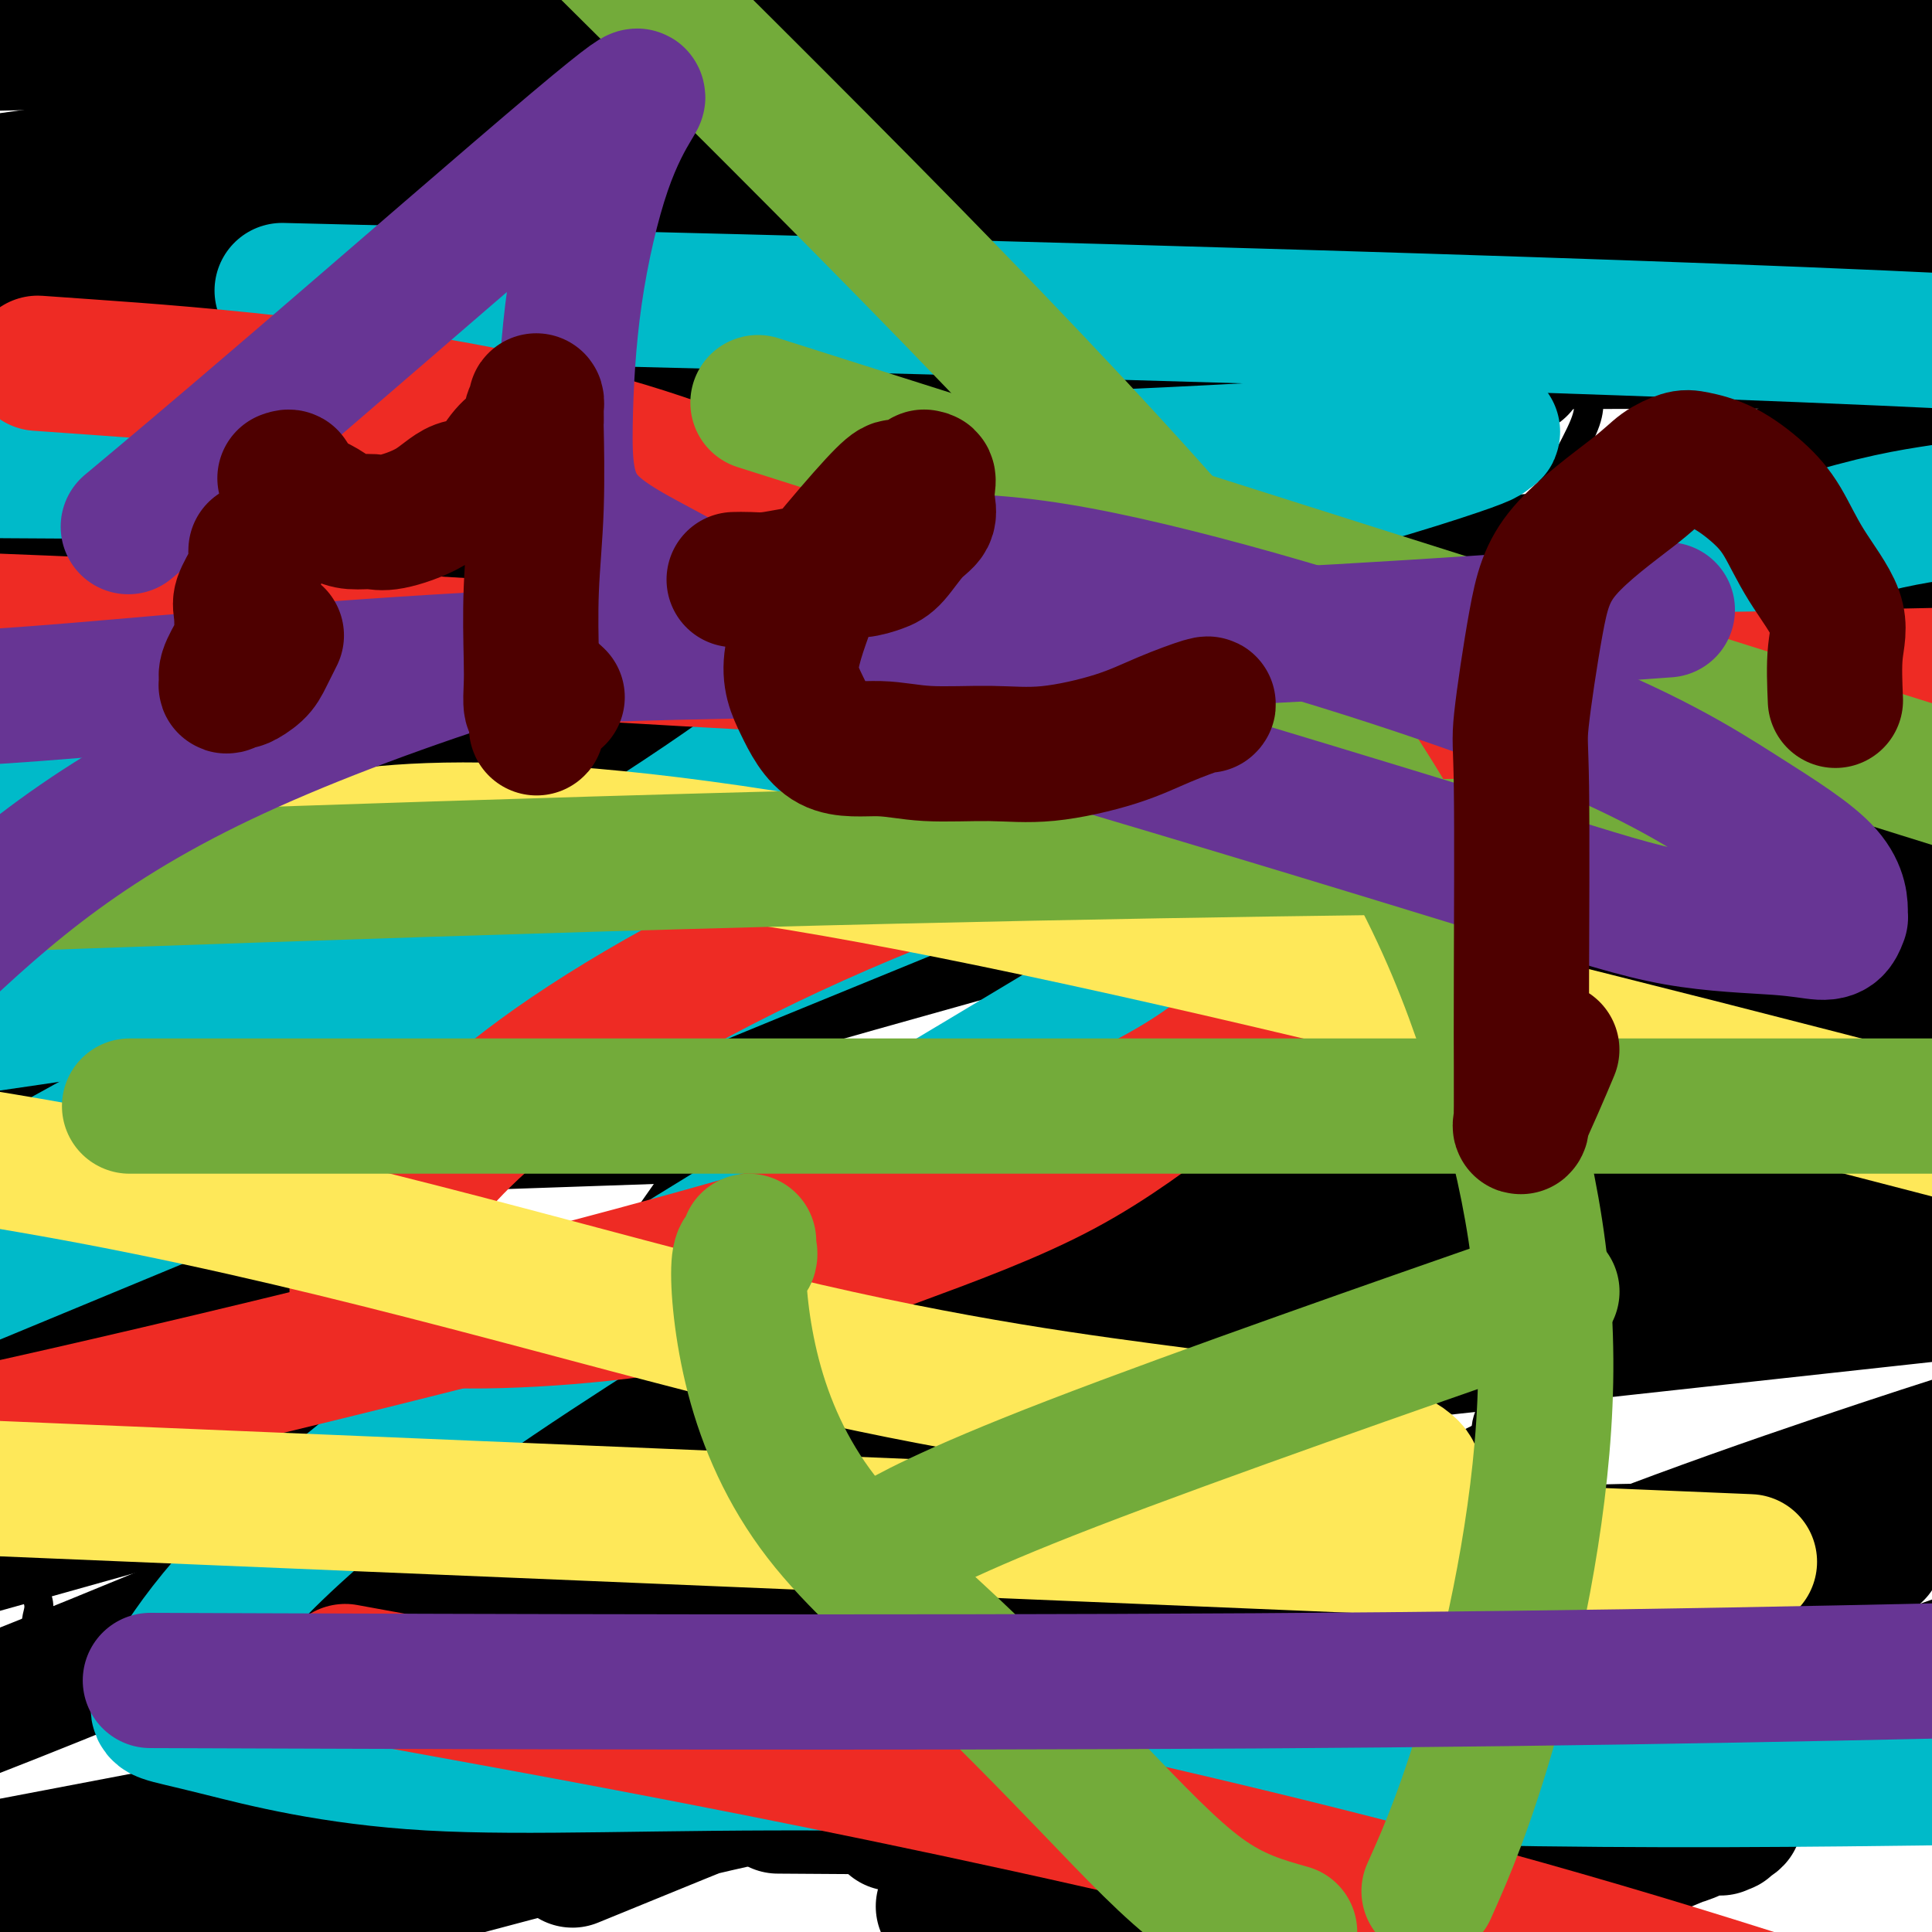 <svg viewBox='0 0 400 400' version='1.1' xmlns='http://www.w3.org/2000/svg' xmlns:xlink='http://www.w3.org/1999/xlink'><g fill='none' stroke='#000000' stroke-width='6' stroke-linecap='round' stroke-linejoin='round'><path d='M102,172c0.098,-0.797 0.196,-1.594 1,-3c0.804,-1.406 2.315,-3.420 4,-6c1.685,-2.580 3.545,-5.725 6,-9c2.455,-3.275 5.506,-6.680 9,-11c3.494,-4.320 7.430,-9.554 10,-13c2.570,-3.446 3.775,-5.105 5,-7c1.225,-1.895 2.472,-4.025 4,-6c1.528,-1.975 3.338,-3.795 4,-5c0.662,-1.205 0.175,-1.796 1,-3c0.825,-1.204 2.960,-3.020 5,-5c2.040,-1.980 3.984,-4.125 6,-6c2.016,-1.875 4.103,-3.480 6,-5c1.897,-1.520 3.603,-2.957 6,-5c2.397,-2.043 5.486,-4.694 8,-7c2.514,-2.306 4.454,-4.267 6,-6c1.546,-1.733 2.698,-3.238 4,-4c1.302,-0.762 2.755,-0.782 4,-1c1.245,-0.218 2.282,-0.633 3,-1c0.718,-0.367 1.117,-0.687 2,-1c0.883,-0.313 2.250,-0.618 3,-1c0.750,-0.382 0.884,-0.840 1,-1c0.116,-0.160 0.213,-0.021 1,0c0.787,0.021 2.262,-0.077 3,0c0.738,0.077 0.737,0.328 2,0c1.263,-0.328 3.789,-1.237 6,-2c2.211,-0.763 4.105,-1.382 6,-2'/><path d='M218,62c5.629,-1.393 4.201,-0.376 4,0c-0.201,0.376 0.824,0.112 1,0c0.176,-0.112 -0.498,-0.071 0,0c0.498,0.071 2.166,0.171 3,0c0.834,-0.171 0.832,-0.612 1,0c0.168,0.612 0.505,2.279 1,3c0.495,0.721 1.147,0.498 2,1c0.853,0.502 1.906,1.728 3,2c1.094,0.272 2.228,-0.411 3,0c0.772,0.411 1.181,1.917 2,3c0.819,1.083 2.047,1.742 3,2c0.953,0.258 1.631,0.115 3,1c1.369,0.885 3.428,2.800 5,4c1.572,1.200 2.656,1.686 4,2c1.344,0.314 2.946,0.455 4,1c1.054,0.545 1.559,1.493 3,3c1.441,1.507 3.817,3.571 5,5c1.183,1.429 1.172,2.221 3,3c1.828,0.779 5.493,1.543 8,3c2.507,1.457 3.855,3.606 5,5c1.145,1.394 2.088,2.033 4,3c1.912,0.967 4.794,2.262 6,4c1.206,1.738 0.735,3.920 2,5c1.265,1.080 4.265,1.057 6,3c1.735,1.943 2.203,5.851 3,8c0.797,2.149 1.923,2.538 3,4c1.077,1.462 2.106,3.997 3,6c0.894,2.003 1.652,3.475 2,5c0.348,1.525 0.286,3.103 1,5c0.714,1.897 2.204,4.113 3,6c0.796,1.887 0.898,3.443 1,5'/><path d='M315,154c2.428,6.617 0.497,3.661 0,4c-0.497,0.339 0.438,3.974 1,6c0.562,2.026 0.749,2.442 1,4c0.251,1.558 0.564,4.259 1,6c0.436,1.741 0.993,2.521 2,5c1.007,2.479 2.462,6.657 3,9c0.538,2.343 0.159,2.852 0,4c-0.159,1.148 -0.099,2.934 0,4c0.099,1.066 0.237,1.413 0,3c-0.237,1.587 -0.848,4.415 -1,6c-0.152,1.585 0.156,1.927 0,3c-0.156,1.073 -0.774,2.876 -1,5c-0.226,2.124 -0.059,4.569 0,7c0.059,2.431 0.012,4.848 0,7c-0.012,2.152 0.012,4.038 0,6c-0.012,1.962 -0.062,4.001 0,6c0.062,1.999 0.234,3.959 0,6c-0.234,2.041 -0.873,4.164 -1,7c-0.127,2.836 0.260,6.386 0,9c-0.260,2.614 -1.167,4.293 -2,6c-0.833,1.707 -1.592,3.443 -2,6c-0.408,2.557 -0.464,5.934 -1,8c-0.536,2.066 -1.550,2.820 -3,5c-1.450,2.180 -3.335,5.787 -4,8c-0.665,2.213 -0.111,3.034 0,5c0.111,1.966 -0.220,5.077 -1,7c-0.780,1.923 -2.010,2.656 -3,4c-0.990,1.344 -1.740,3.298 -3,5c-1.260,1.702 -3.032,3.150 -4,4c-0.968,0.850 -1.134,1.100 -2,2c-0.866,0.900 -2.433,2.450 -4,4'/><path d='M291,325c-3.159,3.611 -3.056,3.138 -4,4c-0.944,0.862 -2.936,3.057 -5,5c-2.064,1.943 -4.199,3.632 -6,5c-1.801,1.368 -3.268,2.414 -7,4c-3.732,1.586 -9.729,3.710 -15,6c-5.271,2.290 -9.816,4.744 -14,7c-4.184,2.256 -8.007,4.314 -13,6c-4.993,1.686 -11.158,3.000 -17,5c-5.842,2.000 -11.363,4.687 -16,6c-4.637,1.313 -8.390,1.252 -13,2c-4.610,0.748 -10.076,2.306 -15,3c-4.924,0.694 -9.304,0.526 -14,1c-4.696,0.474 -9.706,1.591 -14,2c-4.294,0.409 -7.871,0.109 -13,0c-5.129,-0.109 -11.809,-0.026 -18,0c-6.191,0.026 -11.894,-0.004 -18,0c-6.106,0.004 -12.614,0.044 -18,-1c-5.386,-1.044 -9.651,-3.171 -14,-5c-4.349,-1.829 -8.784,-3.362 -13,-5c-4.216,-1.638 -8.215,-3.383 -11,-5c-2.785,-1.617 -4.357,-3.107 -6,-5c-1.643,-1.893 -3.357,-4.189 -5,-6c-1.643,-1.811 -3.216,-3.137 -6,-6c-2.784,-2.863 -6.779,-7.265 -8,-10c-1.221,-2.735 0.333,-3.805 0,-6c-0.333,-2.195 -2.551,-5.514 -4,-8c-1.449,-2.486 -2.128,-4.139 -3,-6c-0.872,-1.861 -1.936,-3.931 -3,-6'/><path d='M-1,196c-0.354,0.112 -0.709,0.224 0,0c0.709,-0.224 2.480,-0.785 4,-1c1.520,-0.215 2.787,-0.085 4,0c1.213,0.085 2.371,0.126 4,0c1.629,-0.126 3.729,-0.419 7,0c3.271,0.419 7.712,1.551 11,2c3.288,0.449 5.424,0.216 7,1c1.576,0.784 2.591,2.587 4,4c1.409,1.413 3.212,2.437 5,4c1.788,1.563 3.561,3.665 5,5c1.439,1.335 2.543,1.902 4,3c1.457,1.098 3.265,2.728 5,4c1.735,1.272 3.397,2.187 6,3c2.603,0.813 6.148,1.524 9,3c2.852,1.476 5.012,3.716 7,5c1.988,1.284 3.803,1.613 6,2c2.197,0.387 4.774,0.832 6,1c1.226,0.168 1.099,0.060 2,0c0.901,-0.060 2.830,-0.072 4,0c1.170,0.072 1.581,0.226 2,0c0.419,-0.226 0.847,-0.834 1,-1c0.153,-0.166 0.032,0.108 0,0c-0.032,-0.108 0.025,-0.598 0,-2c-0.025,-1.402 -0.131,-3.717 0,-5c0.131,-1.283 0.501,-1.534 0,-6c-0.501,-4.466 -1.872,-13.147 -3,-16c-1.128,-2.853 -2.014,0.122 -3,-4c-0.986,-4.122 -2.073,-15.341 -3,-22c-0.927,-6.659 -1.693,-8.760 -2,-13c-0.307,-4.240 -0.153,-10.620 0,-17'/><path d='M91,146c-1.702,-15.609 -0.455,-12.131 0,-13c0.455,-0.869 0.120,-6.085 0,-10c-0.120,-3.915 -0.024,-6.531 0,-9c0.024,-2.469 -0.025,-4.793 0,-7c0.025,-2.207 0.123,-4.297 0,-6c-0.123,-1.703 -0.469,-3.018 0,-5c0.469,-1.982 1.751,-4.630 2,-6c0.249,-1.370 -0.536,-1.461 0,-2c0.536,-0.539 2.391,-1.525 3,-2c0.609,-0.475 -0.029,-0.440 0,-1c0.029,-0.560 0.726,-1.716 1,-2c0.274,-0.284 0.125,0.305 0,0c-0.125,-0.305 -0.226,-1.505 0,-2c0.226,-0.495 0.779,-0.284 1,0c0.221,0.284 0.111,0.642 0,1'/><path d='M98,82c1.050,-1.815 0.176,0.646 0,2c-0.176,1.354 0.345,1.600 0,2c-0.345,0.400 -1.557,0.955 -2,2c-0.443,1.045 -0.119,2.579 0,4c0.119,1.421 0.032,2.730 0,4c-0.032,1.270 -0.011,2.503 0,4c0.011,1.497 0.010,3.259 0,5c-0.010,1.741 -0.030,3.461 0,5c0.030,1.539 0.110,2.895 0,4c-0.110,1.105 -0.409,1.957 0,3c0.409,1.043 1.528,2.275 2,3c0.472,0.725 0.299,0.941 1,1c0.701,0.059 2.276,-0.040 3,0c0.724,0.040 0.599,0.219 1,0c0.401,-0.219 1.330,-0.836 4,-2c2.670,-1.164 7.081,-2.874 9,-4c1.919,-1.126 1.347,-1.667 2,-3c0.653,-1.333 2.532,-3.457 4,-5c1.468,-1.543 2.527,-2.505 4,-4c1.473,-1.495 3.361,-3.522 5,-5c1.639,-1.478 3.030,-2.405 4,-4c0.970,-1.595 1.521,-3.856 3,-6c1.479,-2.144 3.886,-4.170 5,-5c1.114,-0.830 0.934,-0.466 1,0c0.066,0.466 0.379,1.032 0,1c-0.379,-0.032 -1.448,-0.662 -2,0c-0.552,0.662 -0.586,2.618 -1,4c-0.414,1.382 -1.207,2.191 -2,3'/><path d='M139,91c-0.867,1.817 -1.034,2.361 -1,3c0.034,0.639 0.270,1.373 0,2c-0.270,0.627 -1.044,1.146 -1,1c0.044,-0.146 0.908,-0.957 1,-2c0.092,-1.043 -0.587,-2.319 0,-4c0.587,-1.681 2.439,-3.766 4,-6c1.561,-2.234 2.829,-4.616 4,-6c1.171,-1.384 2.244,-1.771 3,-3c0.756,-1.229 1.194,-3.299 3,-5c1.806,-1.701 4.978,-3.032 7,-4c2.022,-0.968 2.892,-1.572 5,-3c2.108,-1.428 5.453,-3.682 7,-5c1.547,-1.318 1.295,-1.702 2,-2c0.705,-0.298 2.368,-0.509 4,-1c1.632,-0.491 3.233,-1.260 4,-2c0.767,-0.740 0.700,-1.450 1,-2c0.300,-0.550 0.965,-0.939 2,-1c1.035,-0.061 2.438,0.207 3,0c0.562,-0.207 0.281,-0.888 1,-1c0.719,-0.112 2.437,0.346 3,0c0.563,-0.346 -0.029,-1.495 0,-2c0.029,-0.505 0.679,-0.367 1,0c0.321,0.367 0.313,0.964 2,0c1.687,-0.964 5.070,-3.490 8,-5c2.930,-1.510 5.409,-2.003 8,-3c2.591,-0.997 5.296,-2.499 8,-4'/><path d='M218,36c6.855,-3.377 6.993,-4.321 8,-5c1.007,-0.679 2.882,-1.094 5,-2c2.118,-0.906 4.478,-2.303 6,-3c1.522,-0.697 2.204,-0.696 3,-1c0.796,-0.304 1.704,-0.915 3,-1c1.296,-0.085 2.978,0.356 4,0c1.022,-0.356 1.384,-1.507 2,-2c0.616,-0.493 1.486,-0.327 2,0c0.514,0.327 0.674,0.816 1,1c0.326,0.184 0.820,0.063 1,0c0.180,-0.063 0.047,-0.069 0,1c-0.047,1.069 -0.006,3.213 0,4c0.006,0.787 -0.022,0.217 0,1c0.022,0.783 0.095,2.918 0,4c-0.095,1.082 -0.359,1.111 -1,2c-0.641,0.889 -1.659,2.639 -2,4c-0.341,1.361 -0.006,2.333 -1,4c-0.994,1.667 -3.316,4.030 -5,6c-1.684,1.970 -2.729,3.548 -4,5c-1.271,1.452 -2.766,2.778 -4,4c-1.234,1.222 -2.206,2.341 -3,3c-0.794,0.659 -1.409,0.857 -2,1c-0.591,0.143 -1.157,0.231 -1,0c0.157,-0.231 1.036,-0.780 2,-1c0.964,-0.220 2.011,-0.110 5,-1c2.989,-0.890 7.920,-2.778 11,-4c3.080,-1.222 4.309,-1.778 8,-3c3.691,-1.222 9.846,-3.111 16,-5'/><path d='M272,48c7.093,-2.349 3.827,-1.222 4,-1c0.173,0.222 3.787,-0.462 6,-1c2.213,-0.538 3.027,-0.928 4,-1c0.973,-0.072 2.107,0.176 3,0c0.893,-0.176 1.546,-0.776 2,-1c0.454,-0.224 0.709,-0.070 1,0c0.291,0.070 0.619,0.058 1,0c0.381,-0.058 0.815,-0.162 1,0c0.185,0.162 0.123,0.590 0,1c-0.123,0.410 -0.305,0.800 -1,2c-0.695,1.200 -1.903,3.208 -3,5c-1.097,1.792 -2.084,3.368 -3,5c-0.916,1.632 -1.762,3.320 -2,4c-0.238,0.680 0.132,0.353 0,1c-0.132,0.647 -0.768,2.267 -1,3c-0.232,0.733 -0.062,0.578 0,1c0.062,0.422 0.017,1.420 0,2c-0.017,0.580 -0.004,0.743 0,1c0.004,0.257 0.001,0.608 0,1c-0.001,0.392 -0.000,0.826 0,1c0.000,0.174 0.000,0.087 0,0'/><path d='M284,71c-1.157,4.177 -0.050,1.119 1,0c1.050,-1.119 2.043,-0.299 4,0c1.957,0.299 4.880,0.078 7,0c2.120,-0.078 3.439,-0.014 6,0c2.561,0.014 6.364,-0.023 9,0c2.636,0.023 4.104,0.107 6,0c1.896,-0.107 4.221,-0.406 6,0c1.779,0.406 3.013,1.518 4,2c0.987,0.482 1.728,0.334 2,1c0.272,0.666 0.075,2.147 0,3c-0.075,0.853 -0.027,1.078 0,2c0.027,0.922 0.034,2.539 0,4c-0.034,1.461 -0.107,2.765 -1,5c-0.893,2.235 -2.604,5.402 -4,8c-1.396,2.598 -2.476,4.627 -4,7c-1.524,2.373 -3.494,5.091 -5,7c-1.506,1.909 -2.550,3.009 -4,4c-1.450,0.991 -3.306,1.871 -5,3c-1.694,1.129 -3.226,2.505 -4,3c-0.774,0.495 -0.791,0.108 -1,0c-0.209,-0.108 -0.612,0.062 1,0c1.612,-0.062 5.238,-0.356 8,-1c2.762,-0.644 4.659,-1.637 7,-2c2.341,-0.363 5.127,-0.094 8,0c2.873,0.094 5.832,0.015 8,0c2.168,-0.015 3.545,0.034 5,0c1.455,-0.034 2.987,-0.153 4,0c1.013,0.153 1.506,0.576 2,1'/><path d='M344,118c6.609,-0.297 2.130,-0.040 1,0c-1.130,0.040 1.088,-0.138 2,0c0.912,0.138 0.518,0.592 0,1c-0.518,0.408 -1.160,0.769 -2,2c-0.840,1.231 -1.878,3.330 -3,5c-1.122,1.670 -2.329,2.910 -4,4c-1.671,1.090 -3.806,2.029 -5,3c-1.194,0.971 -1.448,1.972 -2,3c-0.552,1.028 -1.404,2.081 -2,3c-0.596,0.919 -0.937,1.704 -1,2c-0.063,0.296 0.151,0.102 0,0c-0.151,-0.102 -0.668,-0.111 0,0c0.668,0.111 2.522,0.342 5,0c2.478,-0.342 5.581,-1.256 8,-2c2.419,-0.744 4.154,-1.319 6,-2c1.846,-0.681 3.804,-1.469 5,-2c1.196,-0.531 1.632,-0.804 2,-1c0.368,-0.196 0.669,-0.314 1,0c0.331,0.314 0.691,1.060 0,2c-0.691,0.940 -2.434,2.072 -4,5c-1.566,2.928 -2.956,7.650 -4,11c-1.044,3.350 -1.741,5.329 -2,7c-0.259,1.671 -0.080,3.036 0,4c0.080,0.964 0.060,1.529 0,2c-0.060,0.471 -0.160,0.849 0,1c0.160,0.151 0.580,0.076 1,0'/><path d='M346,166c0.665,1.176 1.827,0.617 3,0c1.173,-0.617 2.355,-1.290 5,-2c2.645,-0.710 6.752,-1.455 9,-2c2.248,-0.545 2.638,-0.889 3,-1c0.362,-0.111 0.696,0.013 1,0c0.304,-0.013 0.579,-0.162 1,0c0.421,0.162 0.988,0.634 0,2c-0.988,1.366 -3.530,3.625 -5,6c-1.470,2.375 -1.868,4.865 -3,7c-1.132,2.135 -2.998,3.916 -4,6c-1.002,2.084 -1.141,4.470 -2,6c-0.859,1.530 -2.439,2.202 -3,3c-0.561,0.798 -0.104,1.721 0,2c0.104,0.279 -0.144,-0.086 0,0c0.144,0.086 0.682,0.622 3,0c2.318,-0.622 6.417,-2.401 12,-4c5.583,-1.599 12.651,-3.016 17,-4c4.349,-0.984 5.979,-1.534 8,-2c2.021,-0.466 4.435,-0.847 6,-1c1.565,-0.153 2.283,-0.076 3,0'/><path d='M398,202c0.306,-0.868 0.613,-1.736 0,0c-0.613,1.736 -2.145,6.075 -5,11c-2.855,4.925 -7.033,10.436 -11,17c-3.967,6.564 -7.722,14.182 -13,21c-5.278,6.818 -12.079,12.836 -16,16c-3.921,3.164 -4.963,3.475 -6,4c-1.037,0.525 -2.070,1.265 -3,2c-0.930,0.735 -1.755,1.464 -2,2c-0.245,0.536 0.092,0.879 0,1c-0.092,0.121 -0.614,0.021 -1,0c-0.386,-0.021 -0.636,0.038 -1,0c-0.364,-0.038 -0.841,-0.174 -1,0c-0.159,0.174 0.001,0.657 -1,0c-1.001,-0.657 -3.162,-2.453 -5,-3c-1.838,-0.547 -3.354,0.154 -5,0c-1.646,-0.154 -3.421,-1.165 -5,-2c-1.579,-0.835 -2.963,-1.495 -5,-2c-2.037,-0.505 -4.728,-0.853 -7,-1c-2.272,-0.147 -4.124,-0.091 -6,0c-1.876,0.091 -3.774,0.217 -5,0c-1.226,-0.217 -1.779,-0.776 -2,-1c-0.221,-0.224 -0.111,-0.112 0,0'/><path d='M152,179c0.786,-0.295 1.571,-0.589 2,-1c0.429,-0.411 0.501,-0.937 2,-2c1.499,-1.063 4.423,-2.662 7,-4c2.577,-1.338 4.806,-2.413 7,-3c2.194,-0.587 4.353,-0.684 6,-1c1.647,-0.316 2.781,-0.852 4,-1c1.219,-0.148 2.523,0.090 4,0c1.477,-0.090 3.128,-0.509 4,0c0.872,0.509 0.966,1.945 1,3c0.034,1.055 0.010,1.730 0,2c-0.010,0.270 -0.005,0.135 0,0'/><path d='M55,277c0.097,-0.714 0.195,-1.428 0,-2c-0.195,-0.572 -0.682,-1.002 -1,-2c-0.318,-0.998 -0.465,-2.566 -1,-3c-0.535,-0.434 -1.456,0.264 -2,0c-0.544,-0.264 -0.710,-1.492 -1,-2c-0.290,-0.508 -0.704,-0.296 -1,0c-0.296,0.296 -0.475,0.677 1,2c1.475,1.323 4.605,3.590 7,5c2.395,1.410 4.054,1.965 7,3c2.946,1.035 7.177,2.550 11,5c3.823,2.450 7.236,5.834 10,7c2.764,1.166 4.878,0.114 8,0c3.122,-0.114 7.253,0.712 11,1c3.747,0.288 7.110,0.040 10,0c2.890,-0.040 5.308,0.130 8,0c2.692,-0.130 5.658,-0.560 10,-2c4.342,-1.440 10.061,-3.889 15,-6c4.939,-2.111 9.097,-3.884 13,-6c3.903,-2.116 7.550,-4.575 11,-7c3.450,-2.425 6.702,-4.815 13,-9c6.298,-4.185 15.643,-10.164 23,-15c7.357,-4.836 12.727,-8.531 18,-13c5.273,-4.469 10.449,-9.714 15,-14c4.551,-4.286 8.478,-7.613 13,-11c4.522,-3.387 9.641,-6.835 14,-10c4.359,-3.165 7.960,-6.047 11,-9c3.040,-2.953 5.520,-5.976 8,-9'/><path d='M286,180c10.726,-9.311 7.040,-6.089 7,-6c-0.040,0.089 3.565,-2.954 6,-5c2.435,-2.046 3.700,-3.093 5,-4c1.300,-0.907 2.635,-1.672 3,-2c0.365,-0.328 -0.240,-0.219 0,-1c0.240,-0.781 1.326,-2.451 2,-3c0.674,-0.549 0.938,0.025 1,0c0.062,-0.025 -0.078,-0.649 0,-1c0.078,-0.351 0.373,-0.431 1,-1c0.627,-0.569 1.587,-1.628 2,-2c0.413,-0.372 0.279,-0.055 1,-1c0.721,-0.945 2.295,-3.150 3,-4c0.705,-0.850 0.539,-0.346 1,-1c0.461,-0.654 1.547,-2.466 2,-3c0.453,-0.534 0.271,0.212 1,0c0.729,-0.212 2.369,-1.381 3,-2c0.631,-0.619 0.252,-0.689 0,-1c-0.252,-0.311 -0.378,-0.864 0,-1c0.378,-0.136 1.262,0.146 2,0c0.738,-0.146 1.332,-0.720 2,-1c0.668,-0.280 1.411,-0.268 2,-1c0.589,-0.732 1.026,-2.209 2,-3c0.974,-0.791 2.487,-0.895 4,-1'/><path d='M336,136c2.825,-1.891 1.886,-1.617 2,-2c0.114,-0.383 1.281,-1.422 2,-2c0.719,-0.578 0.989,-0.693 1,-1c0.011,-0.307 -0.236,-0.804 0,-1c0.236,-0.196 0.954,-0.091 1,0c0.046,0.091 -0.581,0.170 -1,1c-0.419,0.830 -0.631,2.413 -2,5c-1.369,2.587 -3.896,6.179 -7,13c-3.104,6.821 -6.785,16.872 -12,28c-5.215,11.128 -11.965,23.333 -18,38c-6.035,14.667 -11.356,31.795 -20,55c-8.644,23.205 -20.613,52.487 -39,82c-18.387,29.513 -43.194,59.256 -68,89'/><path d='M96,398c-1.442,2.790 -2.883,5.580 0,0c2.883,-5.580 10.091,-19.530 18,-33c7.909,-13.470 16.519,-26.462 22,-39c5.481,-12.538 7.835,-24.623 11,-36c3.165,-11.377 7.143,-22.044 9,-30c1.857,-7.956 1.594,-13.199 2,-19c0.406,-5.801 1.482,-12.159 3,-17c1.518,-4.841 3.479,-8.165 4,-11c0.521,-2.835 -0.397,-5.181 0,-7c0.397,-1.819 2.108,-3.110 3,-4c0.892,-0.890 0.964,-1.377 1,-2c0.036,-0.623 0.035,-1.382 0,-2c-0.035,-0.618 -0.106,-1.097 0,-1c0.106,0.097 0.387,0.769 0,1c-0.387,0.231 -1.444,0.021 -3,3c-1.556,2.979 -3.611,9.148 -16,28c-12.389,18.852 -35.111,50.386 -59,81c-23.889,30.614 -48.944,60.307 -74,90'/><path d='M67,277c-8.793,9.054 -17.585,18.108 0,0c17.585,-18.108 61.549,-63.380 102,-93c40.451,-29.620 77.391,-43.590 113,-59c35.609,-15.410 69.888,-32.260 91,-41c21.112,-8.740 29.056,-9.370 37,-10'/><path d='M392,97c1.951,-2.100 3.903,-4.201 0,0c-3.903,4.201 -13.660,14.703 -28,33c-14.340,18.297 -33.262,44.389 -57,72c-23.738,27.611 -52.292,56.741 -71,76c-18.708,19.259 -27.571,28.649 -36,37c-8.429,8.351 -16.423,15.665 -22,19c-5.577,3.335 -8.736,2.692 -10,3c-1.264,0.308 -0.633,1.566 0,2c0.633,0.434 1.269,0.043 1,0c-0.269,-0.043 -1.442,0.262 9,-5c10.442,-5.262 32.500,-16.091 53,-26c20.500,-9.909 39.442,-18.899 63,-30c23.558,-11.101 51.731,-24.315 79,-36c27.269,-11.685 53.635,-21.843 80,-32'/><path d='M360,271c10.439,-5.244 20.878,-10.487 0,0c-20.878,10.487 -73.072,36.705 -104,51c-30.928,14.295 -40.589,16.669 -52,20c-11.411,3.331 -24.571,7.620 -36,10c-11.429,2.380 -21.125,2.852 -29,3c-7.875,0.148 -13.928,-0.029 -17,0c-3.072,0.029 -3.163,0.264 -3,0c0.163,-0.264 0.581,-1.026 1,-2c0.419,-0.974 0.841,-2.159 2,-4c1.159,-1.841 3.057,-4.339 5,-7c1.943,-2.661 3.932,-5.484 5,-8c1.068,-2.516 1.214,-4.726 2,-7c0.786,-2.274 2.212,-4.612 3,-6c0.788,-1.388 0.940,-1.825 1,-2c0.060,-0.175 0.030,-0.087 0,0'/></g>
<g fill='none' stroke='#000000' stroke-width='28' stroke-linecap='round' stroke-linejoin='round'><path d='M136,78c-2.369,0.476 -4.738,0.952 -12,4c-7.262,3.048 -19.417,8.667 -39,15c-19.583,6.333 -46.595,13.381 -71,19c-24.405,5.619 -46.202,9.810 -68,14'/><path d='M1,105c-15.756,7.778 -31.511,15.556 0,0c31.511,-15.556 110.289,-54.444 177,-86c66.711,-31.556 121.356,-55.778 176,-80'/><path d='M176,0c5.781,-1.930 11.562,-3.860 0,0c-11.562,3.860 -40.466,13.509 -55,19c-14.534,5.491 -14.698,6.822 -14,7c0.698,0.178 2.259,-0.798 2,0c-0.259,0.798 -2.339,3.369 10,0c12.339,-3.369 39.097,-12.677 78,-24c38.903,-11.323 89.952,-24.662 141,-38'/><path d='M176,34c11.701,-4.019 23.402,-8.038 0,0c-23.402,8.038 -81.906,28.133 -113,40c-31.094,11.867 -34.778,15.507 -36,17c-1.222,1.493 0.017,0.838 0,1c-0.017,0.162 -1.292,1.140 3,-1c4.292,-2.140 14.150,-7.398 33,-17c18.850,-9.602 46.690,-23.547 112,-35c65.310,-11.453 168.088,-20.415 223,-26c54.912,-5.585 61.956,-7.792 69,-10'/><path d='M385,6c18.422,0.067 36.844,0.133 0,0c-36.844,-0.133 -128.956,-0.467 -203,0c-74.044,0.467 -130.022,1.733 -186,3'/><path d='M181,48c-19.511,0.267 -39.022,0.533 0,0c39.022,-0.533 136.578,-1.867 199,-3c62.422,-1.133 89.711,-2.067 117,-3'/><path d='M287,78c23.933,-1.600 47.867,-3.200 0,0c-47.867,3.200 -167.533,11.200 -254,19c-86.467,7.800 -139.733,15.400 -193,23'/><path d='M24,78c-17.923,3.911 -35.845,7.821 0,0c35.845,-7.821 125.458,-27.375 199,-37c73.542,-9.625 131.012,-9.321 166,-10c34.988,-0.679 47.494,-2.339 60,-4'/><path d='M344,30c16.933,0.156 33.867,0.311 0,0c-33.867,-0.311 -118.533,-1.089 -194,4c-75.467,5.089 -141.733,16.044 -208,27'/><path d='M70,25c-15.250,1.751 -30.500,3.502 0,0c30.500,-3.502 106.751,-12.257 153,-16c46.249,-3.743 62.497,-2.474 71,-2c8.503,0.474 9.262,0.153 9,0c-0.262,-0.153 -1.545,-0.138 -5,0c-3.455,0.138 -9.081,0.398 -11,0c-1.919,-0.398 -0.132,-1.453 -30,1c-29.868,2.453 -91.391,8.415 -154,16c-62.609,7.585 -126.305,16.792 -190,26'/><path d='M60,74c-19.889,0.333 -39.778,0.667 0,0c39.778,-0.667 139.222,-2.333 217,-3c77.778,-0.667 133.889,-0.333 190,0'/><path d='M315,140c20.733,-1.333 41.467,-2.667 0,0c-41.467,2.667 -145.133,9.333 -242,27c-96.867,17.667 -186.933,46.333 -277,75'/><path d='M81,233c-26.583,0.917 -53.167,1.833 0,0c53.167,-1.833 186.083,-6.417 319,-11'/><path d='M322,370c1.566,-1.362 3.132,-2.724 0,0c-3.132,2.724 -10.963,9.534 -12,11c-1.037,1.466 4.721,-2.413 12,-6c7.279,-3.587 16.080,-6.882 50,-19c33.920,-12.118 92.960,-33.059 152,-54'/><path d='M187,351c21.417,-4.083 42.833,-8.167 0,0c-42.833,8.167 -149.917,28.583 -257,49'/><path d='M198,290c-32.750,3.583 -65.500,7.167 0,0c65.500,-7.167 229.250,-25.083 393,-43'/><path d='M131,380c-10.813,4.420 -21.626,8.840 0,0c21.626,-8.840 75.692,-30.941 113,-43c37.308,-12.059 57.858,-14.075 73,-15c15.142,-0.925 24.878,-0.759 29,-1c4.122,-0.241 2.632,-0.888 1,0c-1.632,0.888 -3.407,3.313 -2,3c1.407,-0.313 5.996,-3.362 -2,0c-7.996,3.362 -28.576,13.136 -64,22c-35.424,8.864 -85.693,16.818 -141,30c-55.307,13.182 -115.654,31.591 -176,50'/><path d='M204,375c-16.583,2.167 -33.167,4.333 0,0c33.167,-4.333 116.083,-15.167 199,-26'/><path d='M67,372c-13.343,2.408 -26.686,4.816 0,0c26.686,-4.816 93.400,-16.857 148,-27c54.600,-10.143 97.085,-18.387 125,-22c27.915,-3.613 41.259,-2.595 46,-2c4.741,0.595 0.879,0.768 1,0c0.121,-0.768 4.225,-2.476 -1,2c-5.225,4.476 -19.779,15.136 -46,29c-26.221,13.864 -64.111,30.932 -102,48'/><path d='M220,394c-13.429,2.944 -26.857,5.887 0,0c26.857,-5.887 94.000,-20.605 121,-26c27.000,-5.395 13.856,-1.467 9,0c-4.856,1.467 -1.423,0.472 0,1c1.423,0.528 0.835,2.579 -13,8c-13.835,5.421 -40.918,14.210 -68,23'/><path d='M174,374c-11.223,-0.075 -22.447,-0.150 0,0c22.447,0.150 78.564,0.525 111,-2c32.436,-2.525 41.190,-7.952 46,-10c4.810,-2.048 5.675,-0.719 6,0c0.325,0.719 0.109,0.828 0,1c-0.109,0.172 -0.112,0.407 -3,2c-2.888,1.593 -8.662,4.544 -19,10c-10.338,5.456 -25.239,13.416 -50,22c-24.761,8.584 -59.380,17.792 -94,27'/><path d='M298,398c-0.440,0.287 -0.881,0.573 0,0c0.881,-0.573 3.082,-2.007 4,-3c0.918,-0.993 0.553,-1.545 1,-2c0.447,-0.455 1.705,-0.813 2,-1c0.295,-0.187 -0.373,-0.204 4,-2c4.373,-1.796 13.786,-5.372 21,-7c7.214,-1.628 12.227,-1.307 16,-2c3.773,-0.693 6.306,-2.398 8,-3c1.694,-0.602 2.551,-0.101 3,0c0.449,0.101 0.492,-0.200 0,0c-0.492,0.200 -1.517,0.900 0,0c1.517,-0.900 5.576,-3.400 -3,0c-8.576,3.400 -29.788,12.700 -51,22'/><path d='M203,390c-6.661,4.071 -13.321,8.143 0,0c13.321,-8.143 46.625,-28.500 81,-45c34.375,-16.500 69.821,-29.143 96,-38c26.179,-8.857 43.089,-13.929 60,-19'/><path d='M313,335c9.118,-0.727 18.236,-1.453 0,0c-18.236,1.453 -63.825,5.087 -108,7c-44.175,1.913 -86.934,2.106 -112,3c-25.066,0.894 -32.439,2.491 -35,3c-2.561,0.509 -0.311,-0.068 0,0c0.311,0.068 -1.317,0.781 0,0c1.317,-0.781 5.580,-3.055 11,-6c5.420,-2.945 11.998,-6.562 48,-22c36.002,-15.438 101.429,-42.697 159,-56c57.571,-13.303 107.285,-12.652 157,-12'/><path d='M268,348c8.375,-0.466 16.750,-0.931 0,0c-16.750,0.931 -58.626,3.260 -78,4c-19.374,0.740 -16.246,-0.109 -15,-1c1.246,-0.891 0.610,-1.825 1,-3c0.390,-1.175 1.805,-2.590 5,-6c3.195,-3.410 8.168,-8.814 16,-18c7.832,-9.186 18.522,-22.153 42,-40c23.478,-17.847 59.744,-40.574 88,-55c28.256,-14.426 48.502,-20.550 69,-28c20.498,-7.450 41.249,-16.225 62,-25'/><path d='M357,211c17.667,-5.622 35.333,-11.244 0,0c-35.333,11.244 -123.667,39.356 -195,61c-71.333,21.644 -125.667,36.822 -180,52'/><path d='M76,298c-13.536,2.982 -27.071,5.964 0,0c27.071,-5.964 94.750,-20.875 153,-34c58.250,-13.125 107.071,-24.464 135,-30c27.929,-5.536 34.964,-5.268 42,-5'/><path d='M307,251c15.844,-2.000 31.689,-4.000 0,0c-31.689,4.000 -110.911,14.000 -172,18c-61.089,4.000 -104.044,2.000 -147,0'/><path d='M18,236c-22.978,9.044 -45.956,18.089 0,0c45.956,-18.089 160.844,-63.311 239,-93c78.156,-29.689 119.578,-43.844 161,-58'/><path d='M287,61c15.387,-0.161 30.774,-0.321 0,0c-30.774,0.321 -107.708,1.125 -164,2c-56.292,0.875 -91.940,1.821 -112,3c-20.060,1.179 -24.530,2.589 -29,4'/><path d='M13,55c-6.946,2.440 -13.893,4.881 0,0c13.893,-4.881 48.625,-17.083 89,-25c40.375,-7.917 86.393,-11.548 137,-16c50.607,-4.452 105.804,-9.726 161,-15'/><path d='M317,31c7.734,-1.251 15.468,-2.502 0,0c-15.468,2.502 -54.138,8.757 -77,14c-22.862,5.243 -29.916,9.474 -33,11c-3.084,1.526 -2.196,0.345 -2,0c0.196,-0.345 -0.298,0.145 5,-1c5.298,-1.145 16.388,-3.924 43,-11c26.612,-7.076 68.746,-18.450 118,-26c49.254,-7.550 105.627,-11.275 162,-15'/><path d='M322,154c5.449,-1.751 10.898,-3.502 0,0c-10.898,3.502 -38.144,12.257 -49,16c-10.856,3.743 -5.321,2.475 -3,2c2.321,-0.475 1.429,-0.158 2,0c0.571,0.158 2.607,0.156 8,-4c5.393,-4.156 14.144,-12.465 30,-19c15.856,-6.535 38.816,-11.296 68,-17c29.184,-5.704 64.592,-12.352 100,-19'/><path d='M305,117c15.758,-0.993 31.516,-1.985 0,0c-31.516,1.985 -110.306,6.949 -170,12c-59.694,5.051 -100.293,10.189 -119,11c-18.707,0.811 -15.521,-2.706 -15,-4c0.521,-1.294 -1.622,-0.366 -2,0c-0.378,0.366 1.010,0.170 2,0c0.990,-0.170 1.582,-0.315 4,-1c2.418,-0.685 6.663,-1.910 17,-5c10.337,-3.090 26.767,-8.046 55,-16c28.233,-7.954 68.271,-18.907 107,-26c38.729,-7.093 76.150,-10.326 103,-14c26.850,-3.674 43.128,-7.788 49,-9c5.872,-1.212 1.337,0.478 -1,0c-2.337,-0.478 -2.476,-3.124 -12,-4c-9.524,-0.876 -28.435,0.019 -54,4c-25.565,3.981 -57.786,11.048 -91,21c-33.214,9.952 -67.423,22.789 -95,35c-27.577,12.211 -48.524,23.796 -61,32c-12.476,8.204 -16.480,13.028 -19,16c-2.520,2.972 -3.554,4.093 -4,5c-0.446,0.907 -0.302,1.602 0,2c0.302,0.398 0.763,0.500 1,0c0.237,-0.500 0.251,-1.601 8,-3c7.749,-1.399 23.232,-3.097 45,-6c21.768,-2.903 49.822,-7.012 107,-14c57.178,-6.988 143.479,-16.854 191,-23c47.521,-6.146 56.260,-8.573 65,-11'/><path d='M351,123c13.038,-3.483 26.077,-6.967 0,0c-26.077,6.967 -91.268,24.383 -146,40c-54.732,15.617 -99.005,29.435 -133,42c-33.995,12.565 -57.713,23.876 -71,32c-13.287,8.124 -16.144,13.062 -19,18'/><path d='M48,237c-18.041,5.249 -36.082,10.498 0,0c36.082,-10.498 126.287,-36.744 168,-48c41.713,-11.256 34.933,-7.522 56,-8c21.067,-0.478 69.979,-5.167 96,-8c26.021,-2.833 29.149,-3.809 31,-4c1.851,-0.191 2.426,0.405 3,1'/><path d='M393,176c2.823,-1.857 5.646,-3.715 0,0c-5.646,3.715 -19.762,13.002 -51,28c-31.238,14.998 -79.599,35.707 -113,53c-33.401,17.293 -51.844,31.171 -66,42c-14.156,10.829 -24.027,18.611 -29,24c-4.973,5.389 -5.047,8.386 -5,10c0.047,1.614 0.216,1.844 0,2c-0.216,0.156 -0.816,0.239 0,0c0.816,-0.239 3.048,-0.801 4,-1c0.952,-0.199 0.622,-0.037 5,-2c4.378,-1.963 13.462,-6.052 29,-14c15.538,-7.948 37.529,-19.755 67,-33c29.471,-13.245 66.420,-27.927 96,-39c29.580,-11.073 51.790,-18.536 74,-26'/><path d='M367,244c9.778,-4.155 19.555,-8.310 0,0c-19.555,8.310 -68.444,29.086 -109,46c-40.556,16.914 -72.780,29.967 -94,40c-21.220,10.033 -31.437,17.047 -40,22c-8.563,4.953 -15.473,7.845 -18,9c-2.527,1.155 -0.672,0.573 0,0c0.672,-0.573 0.160,-1.137 1,-2c0.840,-0.863 3.034,-2.025 4,-3c0.966,-0.975 0.706,-1.761 5,-7c4.294,-5.239 13.142,-14.929 26,-28c12.858,-13.071 29.726,-29.521 44,-43c14.274,-13.479 25.955,-23.987 36,-31c10.045,-7.013 18.456,-10.530 23,-13c4.544,-2.470 5.221,-3.892 7,-5c1.779,-1.108 4.659,-1.902 -1,2c-5.659,3.902 -19.857,12.499 -22,16c-2.143,3.501 7.769,1.904 -31,20c-38.769,18.096 -126.220,55.885 -178,77c-51.780,21.115 -67.890,25.558 -84,30'/></g>
<g fill='none' stroke='#00BAC9' stroke-width='28' stroke-linecap='round' stroke-linejoin='round'><path d='M210,115c-0.030,1.315 -0.060,2.631 -3,4c-2.940,1.369 -8.791,2.792 -15,8c-6.209,5.208 -12.778,14.200 -31,28c-18.222,13.800 -48.098,32.408 -75,47c-26.902,14.592 -50.829,25.169 -72,37c-21.171,11.831 -39.585,24.915 -58,38'/><path d='M27,251c-27.933,11.578 -55.867,23.156 0,0c55.867,-23.156 195.533,-81.044 272,-111c76.467,-29.956 89.733,-31.978 103,-34'/><path d='M282,163c16.933,-3.244 33.867,-6.489 0,0c-33.867,6.489 -118.533,22.711 -200,36c-81.467,13.289 -159.733,23.644 -238,34'/><path d='M3,160c-10.003,2.913 -20.007,5.825 0,0c20.007,-5.825 70.023,-20.388 115,-30c44.977,-9.612 84.915,-14.275 116,-20c31.085,-5.725 53.317,-12.513 64,-16c10.683,-3.487 9.816,-3.672 10,-4c0.184,-0.328 1.420,-0.798 0,-1c-1.420,-0.202 -5.494,-0.137 -3,0c2.494,0.137 11.556,0.344 -10,2c-21.556,1.656 -73.730,4.759 -137,6c-63.270,1.241 -137.635,0.621 -212,0'/><path d='M93,61c-29.978,-0.733 -59.956,-1.467 0,0c59.956,1.467 209.844,5.133 297,9c87.156,3.867 111.578,7.933 136,12'/><path d='M279,176c3.551,-2.374 7.102,-4.749 0,0c-7.102,4.749 -24.856,16.621 -62,39c-37.144,22.379 -93.677,55.263 -128,80c-34.323,24.737 -46.437,41.325 -52,50c-5.563,8.675 -4.574,9.435 -3,10c1.574,0.565 3.734,0.933 12,3c8.266,2.067 22.638,5.832 43,7c20.362,1.168 46.713,-0.263 85,0c38.287,0.263 88.511,2.218 129,3c40.489,0.782 71.245,0.391 102,0'/></g>
<g fill='none' stroke='#EE2B24' stroke-width='28' stroke-linecap='round' stroke-linejoin='round'><path d='M256,219c0.346,0.357 0.691,0.714 0,1c-0.691,0.286 -2.419,0.502 -4,1c-1.581,0.498 -3.017,1.278 -8,5c-4.983,3.722 -13.515,10.386 -24,16c-10.485,5.614 -22.923,10.177 -36,15c-13.077,4.823 -26.794,9.905 -45,13c-18.206,3.095 -40.901,4.202 -52,3c-11.099,-1.202 -10.601,-4.712 -11,-6c-0.399,-1.288 -1.695,-0.355 -2,0c-0.305,0.355 0.382,0.131 2,-3c1.618,-3.131 4.165,-9.168 10,-17c5.835,-7.832 14.956,-17.460 32,-29c17.044,-11.540 42.012,-24.991 73,-37c30.988,-12.009 67.997,-22.574 106,-28c38.003,-5.426 77.002,-5.713 116,-6'/><path d='M394,140c14.327,-0.310 28.655,-0.619 0,0c-28.655,0.619 -100.292,2.167 -172,0c-71.708,-2.167 -143.488,-8.048 -213,-11c-69.512,-2.952 -136.756,-2.976 -204,-3'/><path d='M19,76c-9.684,-0.685 -19.367,-1.369 0,0c19.367,1.369 67.785,4.793 107,16c39.215,11.207 69.228,30.197 94,44c24.772,13.803 44.303,22.417 54,30c9.697,7.583 9.558,14.134 10,17c0.442,2.866 1.464,2.045 0,4c-1.464,1.955 -5.414,6.684 -9,10c-3.586,3.316 -6.806,5.219 -13,12c-6.194,6.781 -15.360,18.441 -64,35c-48.640,16.559 -136.754,38.017 -185,49c-48.246,10.983 -56.623,11.492 -65,12'/><path d='M93,350c-18.667,-3.400 -37.333,-6.800 0,0c37.333,6.800 130.667,23.800 215,47c84.333,23.200 159.667,52.600 235,82'/></g>
<g fill='none' stroke='#FEE859' stroke-width='28' stroke-linecap='round' stroke-linejoin='round'><path d='M292,306c0.580,-0.403 1.160,-0.806 0,-2c-1.160,-1.194 -4.059,-3.179 -11,-5c-6.941,-1.821 -17.922,-3.478 -37,-6c-19.078,-2.522 -46.252,-5.910 -84,-15c-37.748,-9.090 -86.071,-23.883 -139,-34c-52.929,-10.117 -110.465,-15.559 -168,-21'/><path d='M58,177c-4.889,1.600 -9.778,3.200 0,0c9.778,-3.200 34.222,-11.200 115,3c80.778,14.200 217.889,50.600 355,87'/><path d='M330,322c27.917,1.167 55.833,2.333 0,0c-55.833,-2.333 -195.417,-8.167 -335,-14'/></g>
<g fill='none' stroke='#73AB3A' stroke-width='28' stroke-linecap='round' stroke-linejoin='round'><path d='M155,257c-0.067,0.121 -0.133,0.242 0,1c0.133,0.758 0.466,2.153 0,2c-0.466,-0.153 -1.732,-1.855 -2,2c-0.268,3.855 0.461,13.268 3,23c2.539,9.732 6.887,19.782 14,29c7.113,9.218 16.989,17.605 27,27c10.011,9.395 20.157,19.799 29,29c8.843,9.201 16.384,17.200 23,22c6.616,4.800 12.308,6.400 18,8'/><path d='M297,389c-0.979,2.206 -1.958,4.411 0,0c1.958,-4.411 6.853,-15.439 12,-34c5.147,-18.561 10.544,-44.656 11,-69c0.456,-24.344 -4.031,-46.939 -12,-71c-7.969,-24.061 -19.420,-49.589 -51,-88c-31.580,-38.411 -83.290,-89.706 -135,-141'/><path d='M181,91c-20.867,-6.622 -41.733,-13.244 0,0c41.733,13.244 146.067,46.356 199,63c52.933,16.644 54.467,16.822 56,17'/><path d='M328,175c12.800,-0.111 25.600,-0.222 0,0c-25.600,0.222 -89.600,0.778 -173,3c-83.400,2.222 -186.200,6.111 -289,10'/><path d='M49,229c-19.222,0.000 -38.444,0.000 0,0c38.444,0.000 134.556,-0.000 211,0c76.444,0.000 133.222,0.000 190,0'/><path d='M311,271c8.935,-3.113 17.869,-6.226 0,0c-17.869,6.226 -62.542,21.792 -89,32c-26.458,10.208 -34.702,15.060 -38,17c-3.298,1.940 -1.649,0.970 0,0'/></g>
<g fill='none' stroke='#673594' stroke-width='28' stroke-linecap='round' stroke-linejoin='round'><path d='M335,127c8.845,-0.641 17.691,-1.282 0,0c-17.691,1.282 -61.917,4.488 -104,6c-42.083,1.512 -82.022,1.330 -120,3c-37.978,1.670 -73.994,5.191 -96,7c-22.006,1.809 -30.003,1.904 -38,2'/><path d='M29,107c-2.113,1.765 -4.226,3.531 0,0c4.226,-3.531 14.789,-12.357 33,-28c18.211,-15.643 44.068,-38.103 57,-49c12.932,-10.897 12.939,-10.230 13,-10c0.061,0.230 0.175,0.024 -1,2c-1.175,1.976 -3.639,6.133 -6,13c-2.361,6.867 -4.620,16.443 -6,26c-1.380,9.557 -1.880,19.096 -2,27c-0.120,7.904 0.140,14.172 4,19c3.860,4.828 11.322,8.217 20,13c8.678,4.783 18.574,10.959 30,16c11.426,5.041 24.381,8.947 38,13c13.619,4.053 27.900,8.253 47,14c19.100,5.747 43.019,13.041 59,18c15.981,4.959 24.023,7.584 32,9c7.977,1.416 15.889,1.625 21,2c5.111,0.375 7.423,0.917 9,1c1.577,0.083 2.420,-0.292 3,-1c0.580,-0.708 0.897,-1.750 1,-2c0.103,-0.250 -0.007,0.292 0,-1c0.007,-1.292 0.132,-4.417 -3,-8c-3.132,-3.583 -9.522,-7.625 -18,-13c-8.478,-5.375 -19.045,-12.084 -42,-21c-22.955,-8.916 -58.297,-20.039 -85,-26c-26.703,-5.961 -44.766,-6.759 -77,0c-32.234,6.759 -78.638,21.074 -110,36c-31.362,14.926 -47.681,30.463 -64,46'/><path d='M53,348c-18.956,-0.067 -37.911,-0.133 0,0c37.911,0.133 132.689,0.467 207,0c74.311,-0.467 128.156,-1.733 182,-3'/></g>
<g fill='none' stroke='#4E0000' stroke-width='28' stroke-linecap='round' stroke-linejoin='round'><path d='M53,114c0.004,-0.069 0.008,-0.139 0,0c-0.008,0.139 -0.027,0.485 0,1c0.027,0.515 0.099,1.198 0,2c-0.099,0.802 -0.368,1.721 -1,3c-0.632,1.279 -1.627,2.916 -2,4c-0.373,1.084 -0.124,1.613 0,3c0.124,1.387 0.122,3.630 0,5c-0.122,1.370 -0.365,1.865 -1,3c-0.635,1.135 -1.661,2.908 -2,4c-0.339,1.092 0.010,1.502 0,2c-0.010,0.498 -0.379,1.082 0,1c0.379,-0.082 1.506,-0.832 2,-1c0.494,-0.168 0.353,0.245 1,0c0.647,-0.245 2.081,-1.148 3,-2c0.919,-0.852 1.324,-1.652 2,-3c0.676,-1.348 1.622,-3.242 2,-4c0.378,-0.758 0.189,-0.379 0,0'/><path d='M59,99c0.486,-0.178 0.973,-0.357 1,0c0.027,0.357 -0.405,1.248 0,2c0.405,0.752 1.648,1.364 3,2c1.352,0.636 2.812,1.297 4,2c1.188,0.703 2.105,1.449 3,2c0.895,0.551 1.767,0.907 3,1c1.233,0.093 2.825,-0.076 4,0c1.175,0.076 1.931,0.396 4,0c2.069,-0.396 5.450,-1.510 8,-3c2.550,-1.490 4.270,-3.356 6,-4c1.730,-0.644 3.472,-0.067 5,-1c1.528,-0.933 2.844,-3.377 4,-5c1.156,-1.623 2.152,-2.426 3,-3c0.848,-0.574 1.548,-0.921 2,-2c0.452,-1.079 0.657,-2.892 1,-4c0.343,-1.108 0.824,-1.511 1,-2c0.176,-0.489 0.048,-1.065 0,-1c-0.048,0.065 -0.017,0.772 0,2c0.017,1.228 0.019,2.978 0,3c-0.019,0.022 -0.057,-1.686 0,1c0.057,2.686 0.211,9.764 0,16c-0.211,6.236 -0.786,11.630 -1,17c-0.214,5.370 -0.068,10.718 0,14c0.068,3.282 0.057,4.499 0,6c-0.057,1.501 -0.159,3.286 0,4c0.159,0.714 0.580,0.357 1,0'/><path d='M111,146c0.048,9.583 0.167,2.042 1,-1c0.833,-3.042 2.381,-1.583 3,-1c0.619,0.583 0.310,0.292 0,0'/><path d='M152,120c0.941,-0.022 1.882,-0.044 3,0c1.118,0.044 2.414,0.152 4,0c1.586,-0.152 3.463,-0.566 6,-1c2.537,-0.434 5.736,-0.889 8,-1c2.264,-0.111 3.595,0.123 5,0c1.405,-0.123 2.884,-0.602 4,-1c1.116,-0.398 1.868,-0.715 3,-2c1.132,-1.285 2.644,-3.539 4,-5c1.356,-1.461 2.555,-2.128 3,-3c0.445,-0.872 0.137,-1.949 0,-3c-0.137,-1.051 -0.103,-2.077 0,-3c0.103,-0.923 0.276,-1.742 0,-2c-0.276,-0.258 -1.001,0.047 -1,0c0.001,-0.047 0.726,-0.445 0,0c-0.726,0.445 -2.904,1.734 -4,2c-1.096,0.266 -1.108,-0.490 -2,0c-0.892,0.490 -2.662,2.227 -6,6c-3.338,3.773 -8.243,9.583 -10,12c-1.757,2.417 -0.367,1.442 -1,4c-0.633,2.558 -3.289,8.651 -4,13c-0.711,4.349 0.521,6.954 2,10c1.479,3.046 3.203,6.531 6,8c2.797,1.469 6.668,0.921 10,1c3.332,0.079 6.127,0.783 10,1c3.873,0.217 8.825,-0.055 13,0c4.175,0.055 7.574,0.435 12,0c4.426,-0.435 9.879,-1.686 14,-3c4.121,-1.314 6.909,-2.693 10,-4c3.091,-1.307 6.486,-2.544 8,-3c1.514,-0.456 1.147,-0.130 1,0c-0.147,0.130 -0.073,0.065 0,0'/><path d='M380,145c-0.149,-3.561 -0.298,-7.122 0,-10c0.298,-2.878 1.044,-5.071 0,-8c-1.044,-2.929 -3.876,-6.592 -6,-10c-2.124,-3.408 -3.540,-6.561 -5,-9c-1.460,-2.439 -2.964,-4.165 -5,-6c-2.036,-1.835 -4.604,-3.778 -7,-5c-2.396,-1.222 -4.619,-1.722 -6,-2c-1.381,-0.278 -1.919,-0.335 -3,0c-1.081,0.335 -2.703,1.063 -4,2c-1.297,0.937 -2.267,2.082 -6,5c-3.733,2.918 -10.230,7.608 -14,12c-3.770,4.392 -4.814,8.485 -6,15c-1.186,6.515 -2.514,15.451 -3,20c-0.486,4.549 -0.130,4.709 0,14c0.130,9.291 0.036,27.712 0,39c-0.036,11.288 -0.012,15.443 0,19c0.012,3.557 0.011,6.517 0,8c-0.011,1.483 -0.034,1.489 0,2c0.034,0.511 0.125,1.526 0,2c-0.125,0.474 -0.467,0.405 0,-1c0.467,-1.405 1.741,-4.148 3,-7c1.259,-2.852 2.503,-5.815 3,-7c0.497,-1.185 0.249,-0.593 0,0'/></g>
</svg>